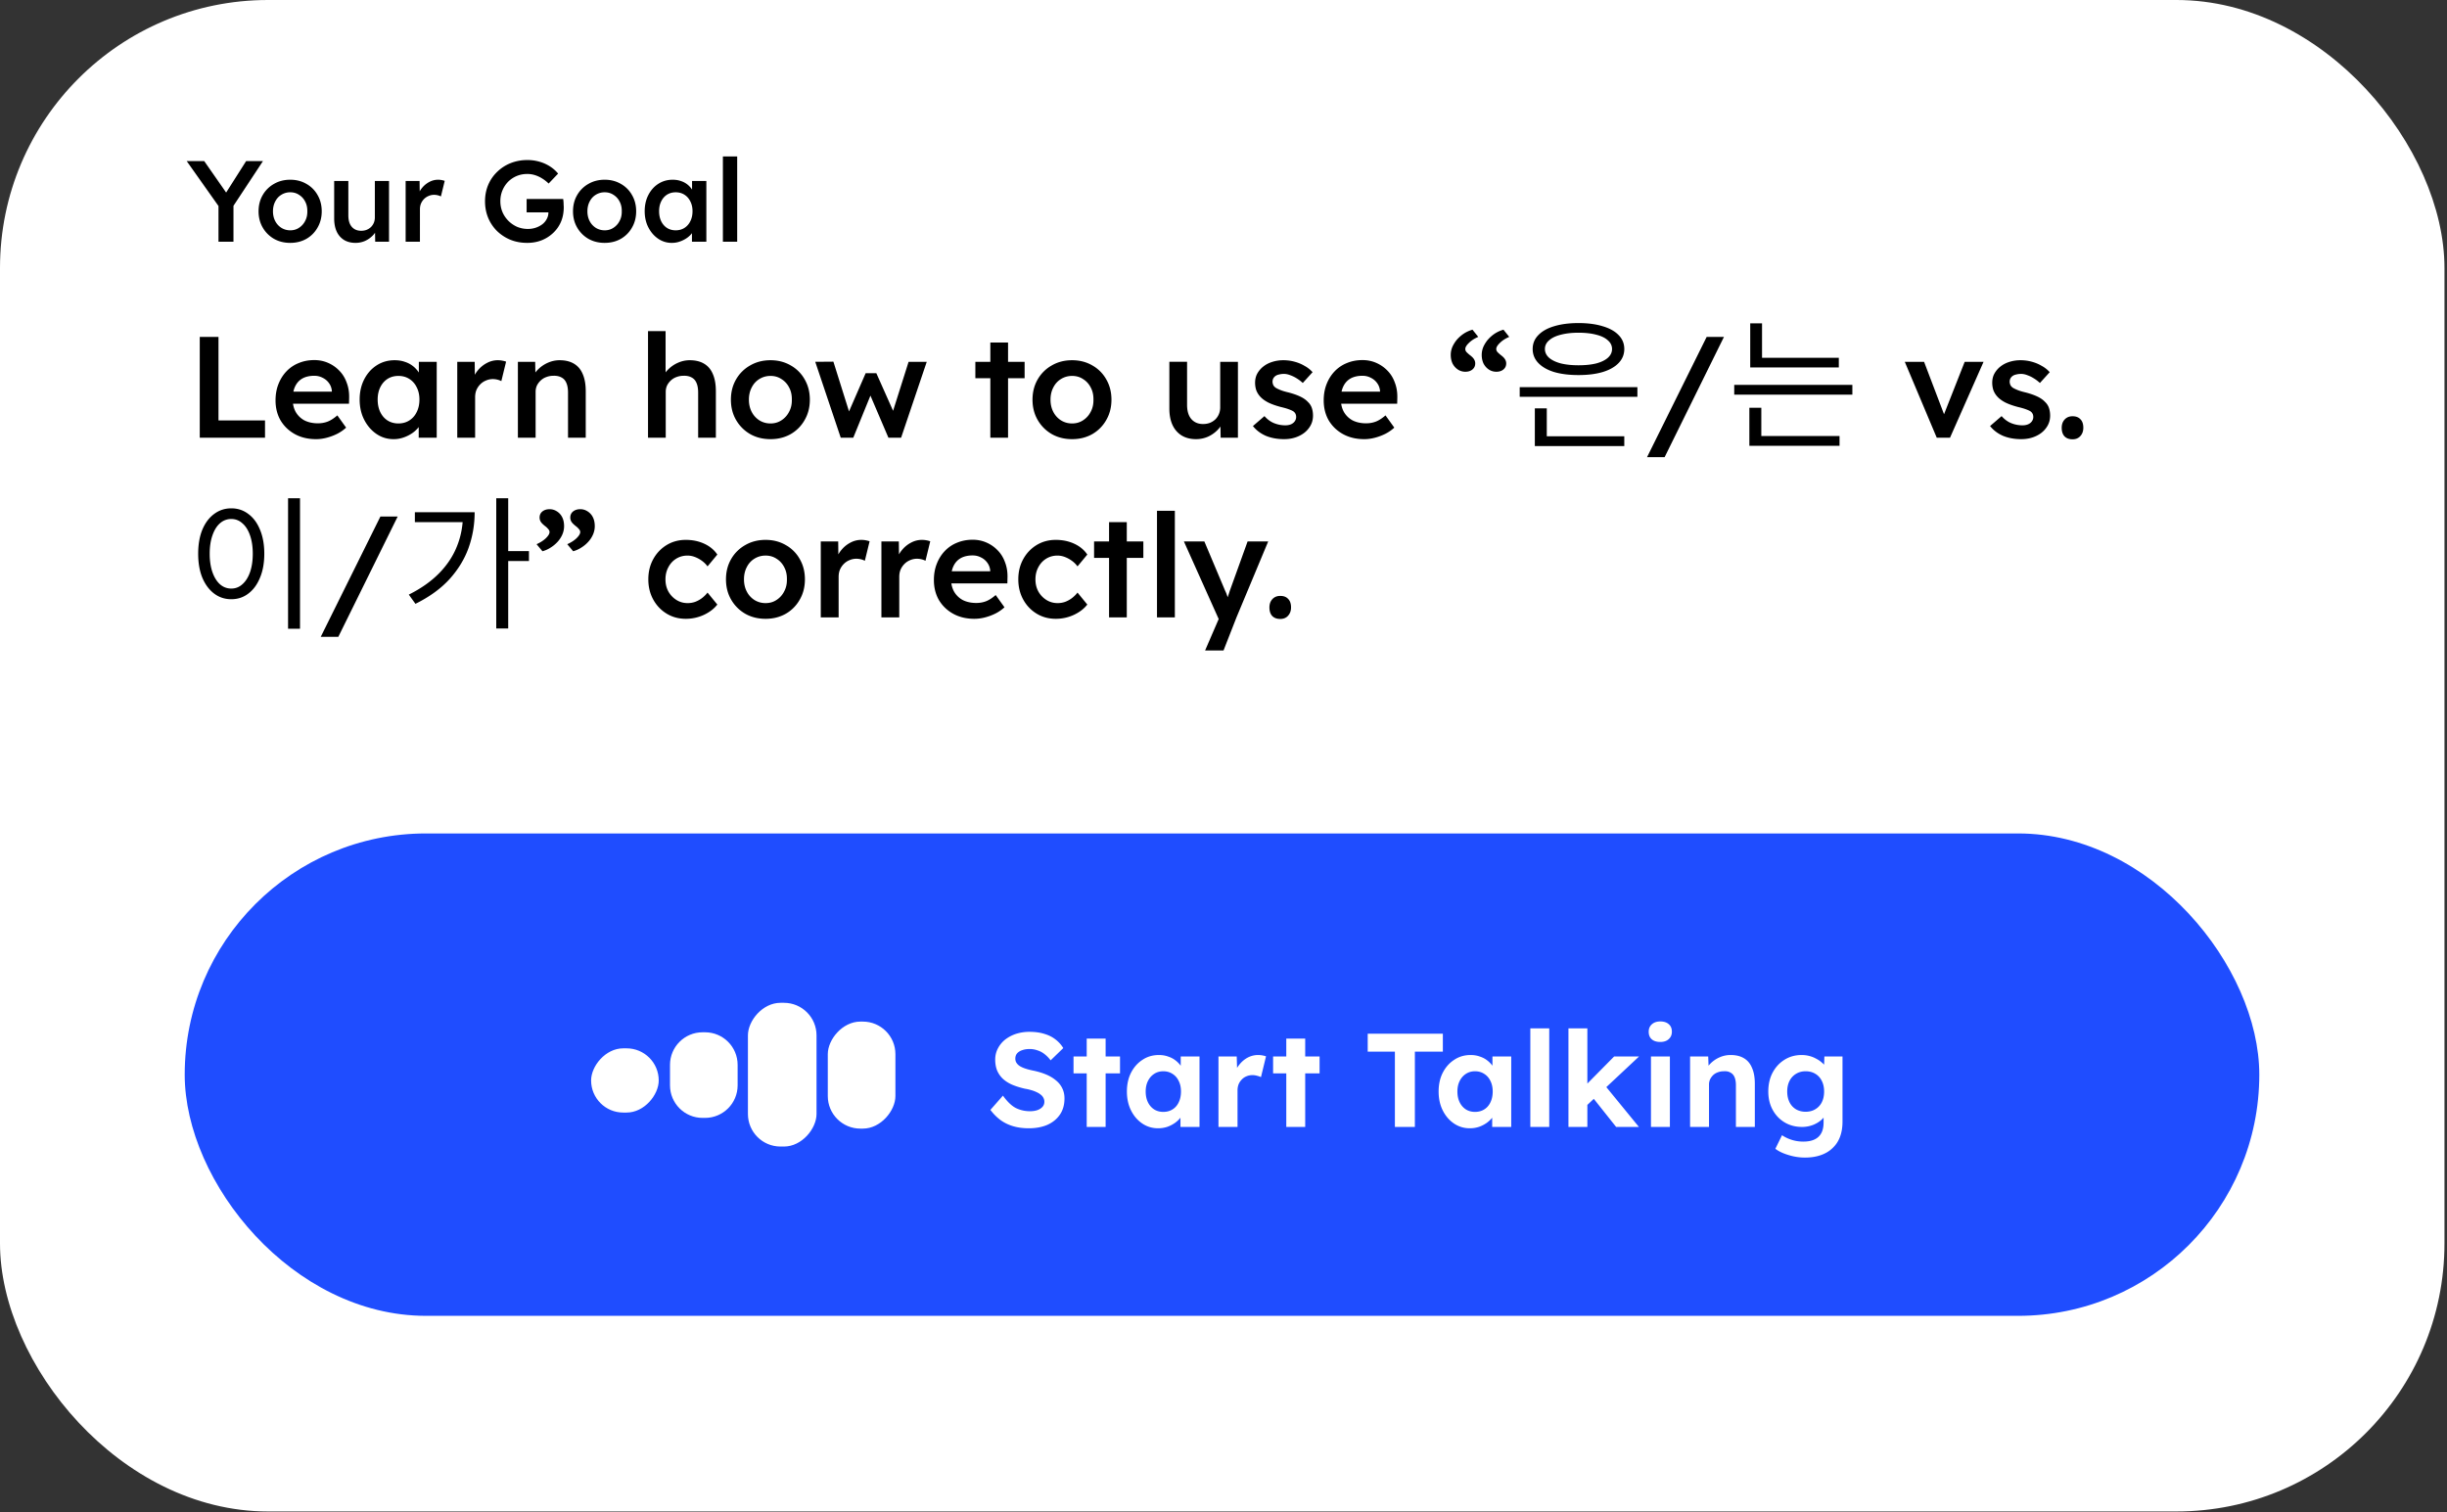 <svg xmlns="http://www.w3.org/2000/svg" width="749" height="463" fill="none"><rect width="100%" height="100%" fill="#333333" stroke="none"/><rect width="748.225" height="462.718" fill="#fff" rx="82.042"/><rect width="635.007" height="147.676" x="56.54" y="255.152" fill="#1F4DFF" rx="73.838"/><rect width="20.699" height="32.761" fill="#fff" rx="9.968" transform="matrix(-1 0 0 1 274.077 312.75)"/><rect width="21" height="44" fill="#fff" rx="9.968" transform="matrix(-1 0 0 1 249.931 307)"/><path fill="#fff" d="M225.779 325.991c0-5.505-4.463-9.968-9.968-9.968h-.763c-5.505 0-9.968 4.463-9.968 9.968v6.273c0 5.506 4.463 9.968 9.968 9.968h.763c5.505 0 9.968-4.462 9.968-9.968v-6.273Z"/><rect width="20.699" height="19.657" fill="#fff" rx="9.828" transform="matrix(-1 0 0 1 201.63 320.938)"/><path fill="#fff" d="M314.898 345.408c-1.767 0-3.385-.218-4.853-.653-1.44-.435-2.732-1.073-3.873-1.916a15.314 15.314 0 0 1-3.018-3.059l3.833-4.363c1.332 1.849 2.651 3.113 3.956 3.793 1.332.652 2.772.978 4.322.978.843 0 1.59-.109 2.243-.326.679-.245 1.21-.585 1.59-1.019.381-.435.571-.952.571-1.55a2.46 2.46 0 0 0-.285-1.183 2.83 2.83 0 0 0-.816-.978 5.217 5.217 0 0 0-1.264-.775 8.804 8.804 0 0 0-1.631-.612c-.598-.19-1.251-.34-1.958-.448-1.522-.354-2.854-.775-3.996-1.264-1.142-.517-2.093-1.142-2.854-1.876a7.616 7.616 0 0 1-1.713-2.569c-.353-.952-.53-2.025-.53-3.222 0-1.223.272-2.351.816-3.384a8.338 8.338 0 0 1 2.242-2.732 10.92 10.92 0 0 1 3.344-1.754 13.195 13.195 0 0 1 4.037-.611c1.74 0 3.262.203 4.567.611 1.305.381 2.433.938 3.385 1.672a9.662 9.662 0 0 1 2.447 2.691l-3.874 3.752a9.715 9.715 0 0 0-1.876-1.917 6.614 6.614 0 0 0-2.161-1.141 6.983 6.983 0 0 0-2.366-.408c-.897 0-1.671.122-2.324.367-.652.217-1.169.544-1.549.979-.354.435-.531.965-.531 1.59 0 .489.123.924.367 1.305.245.38.599.72 1.061 1.019a8.732 8.732 0 0 0 1.672.734c.652.218 1.372.408 2.161.571 1.495.299 2.841.693 4.037 1.183 1.196.489 2.215 1.087 3.058 1.794a6.907 6.907 0 0 1 1.998 2.447c.462.924.694 1.971.694 3.14 0 1.93-.463 3.574-1.387 4.934-.924 1.359-2.202 2.406-3.833 3.14-1.631.706-3.534 1.06-5.709 1.06Zm17.733-.408v-27.036h5.79V345h-5.79Zm-4.037-16.393v-5.179h14.231v5.179h-14.231Zm25.88 16.801c-1.794 0-3.411-.49-4.852-1.468-1.441-.979-2.583-2.311-3.426-3.996-.842-1.686-1.264-3.616-1.264-5.791 0-2.175.422-4.091 1.264-5.75.87-1.685 2.039-3.004 3.507-3.955 1.468-.979 3.14-1.468 5.016-1.468 1.06 0 2.025.163 2.895.489.897.299 1.672.721 2.325 1.264a8.009 8.009 0 0 1 1.712 1.876c.462.707.789 1.468.979 2.284l-1.223-.204v-5.261h5.749V345h-5.831v-5.179l1.305-.122a6.973 6.973 0 0 1-1.06 2.161 8.4 8.4 0 0 1-1.835 1.835 9.607 9.607 0 0 1-2.406 1.264 8.971 8.971 0 0 1-2.855.449Zm1.591-5.016c1.087 0 2.039-.258 2.854-.775.816-.516 1.441-1.237 1.876-2.161.462-.951.693-2.052.693-3.303 0-1.223-.231-2.297-.693-3.221-.435-.925-1.06-1.645-1.876-2.162-.815-.543-1.767-.815-2.854-.815-1.061 0-1.998.272-2.814.815-.788.517-1.414 1.237-1.876 2.162-.462.924-.693 1.998-.693 3.221 0 1.251.231 2.352.693 3.303.462.924 1.088 1.645 1.876 2.161.816.517 1.753.775 2.814.775ZM372.962 345v-21.572h5.586l.204 6.933-.979-1.427a8.49 8.49 0 0 1 1.591-3.018c.734-.924 1.59-1.645 2.569-2.161a6.782 6.782 0 0 1 3.14-.775c.462 0 .91.041 1.345.122.435.082.802.177 1.101.286l-1.549 6.361a5.466 5.466 0 0 0-1.183-.408 5.029 5.029 0 0 0-1.427-.204c-.652 0-1.264.123-1.835.367a3.95 3.95 0 0 0-1.427.979 4.632 4.632 0 0 0-.979 1.468 5.239 5.239 0 0 0-.326 1.876V345h-5.831Zm20.756 0v-27.036h5.79V345h-5.79Zm-4.037-16.393v-5.179h14.231v5.179h-14.231ZM426.96 345v-23.04h-8.319v-5.505h22.999v5.505h-8.563V345h-6.117Zm22.928.408c-1.794 0-3.412-.49-4.852-1.468-1.441-.979-2.583-2.311-3.426-3.996-.842-1.686-1.264-3.616-1.264-5.791 0-2.175.422-4.091 1.264-5.75.87-1.685 2.039-3.004 3.507-3.955 1.468-.979 3.14-1.468 5.016-1.468 1.06 0 2.025.163 2.895.489.897.299 1.672.721 2.324 1.264a7.992 7.992 0 0 1 1.713 1.876c.462.707.789 1.468.979 2.284l-1.224-.204v-5.261h5.75V345h-5.831v-5.179l1.305-.122a6.973 6.973 0 0 1-1.06 2.161 8.4 8.4 0 0 1-1.835 1.835 9.607 9.607 0 0 1-2.406 1.264 8.971 8.971 0 0 1-2.855.449Zm1.591-5.016c1.087 0 2.038-.258 2.854-.775.816-.516 1.441-1.237 1.876-2.161.462-.951.693-2.052.693-3.303 0-1.223-.231-2.297-.693-3.221-.435-.925-1.06-1.645-1.876-2.162-.816-.543-1.767-.815-2.854-.815-1.061 0-1.999.272-2.814.815-.788.517-1.414 1.237-1.876 2.162-.462.924-.693 1.998-.693 3.221 0 1.251.231 2.352.693 3.303.462.924 1.088 1.645 1.876 2.161.815.517 1.753.775 2.814.775ZM468.416 345v-30.176h5.791V345h-5.791Zm17.172-6.484-1.712-4.771 10.194-10.317h7.626l-16.108 15.088ZM480.083 345v-30.176h5.791V345h-5.791Zm14.599 0-7.748-9.746 4.078-3.262L501.655 345h-6.973Zm10.66 0v-21.572h5.791V345h-5.791Zm2.854-26.016c-1.114 0-1.984-.272-2.609-.816-.626-.544-.938-1.318-.938-2.324 0-.925.312-1.672.938-2.243.652-.598 1.522-.897 2.609-.897 1.115 0 1.985.285 2.61.856.626.544.938 1.305.938 2.284 0 .951-.326 1.712-.978 2.283-.626.571-1.482.857-2.57.857ZM517.317 345v-21.572h5.546l.163 4.404-1.142.49c.299-.979.829-1.862 1.591-2.651a9.01 9.01 0 0 1 2.813-1.957 8.262 8.262 0 0 1 3.426-.734c1.631 0 2.99.326 4.077.979 1.115.652 1.944 1.644 2.488 2.976.571 1.305.856 2.923.856 4.853V345h-5.79v-12.763c0-.979-.136-1.795-.408-2.447-.272-.653-.693-1.128-1.264-1.427-.544-.327-1.224-.463-2.039-.408a5.12 5.12 0 0 0-1.835.326c-.544.19-1.02.476-1.427.856a4.973 4.973 0 0 0-.938 1.305 3.868 3.868 0 0 0-.326 1.591V345h-5.791Zm35.194 9.379c-1.712 0-3.398-.258-5.056-.775-1.659-.489-3.004-1.128-4.037-1.916l2.039-4.16c.543.381 1.169.721 1.875 1.02a12.2 12.2 0 0 0 2.202.693c.789.163 1.591.245 2.406.245 1.414 0 2.569-.218 3.466-.653.925-.435 1.618-1.087 2.08-1.957.462-.843.693-1.93.693-3.262v-3.752l.979.204c-.163.897-.612 1.726-1.346 2.487-.734.734-1.658 1.332-2.773 1.795a9.34 9.34 0 0 1-3.425.652c-2.012 0-3.792-.462-5.342-1.386-1.549-.925-2.773-2.202-3.67-3.834-.897-1.631-1.345-3.506-1.345-5.627 0-2.175.435-4.091 1.304-5.75.898-1.685 2.107-3.004 3.63-3.955 1.549-.979 3.303-1.468 5.26-1.468.816 0 1.59.095 2.324.285a8.319 8.319 0 0 1 2.08.816 7.853 7.853 0 0 1 1.713 1.142c.516.407.938.856 1.264 1.345.326.49.53.979.611 1.468l-1.182.327.163-4.935h5.546v19.941c0 1.767-.258 3.33-.775 4.689-.516 1.36-1.278 2.501-2.283 3.426-.979.951-2.189 1.672-3.63 2.161-1.413.489-3.004.734-4.771.734Zm.163-14.028c1.142 0 2.134-.258 2.977-.774a5.118 5.118 0 0 0 1.998-2.162c.462-.924.693-2.011.693-3.262 0-1.223-.231-2.297-.693-3.221-.462-.952-1.128-1.686-1.998-2.202-.843-.517-1.835-.775-2.977-.775-1.114 0-2.106.272-2.976.815-.843.517-1.496 1.237-1.958 2.162-.462.924-.693 1.998-.693 3.221s.231 2.311.693 3.262c.462.925 1.115 1.645 1.958 2.162.87.516 1.862.774 2.976.774Z"/><path fill="#000" d="M66.877 74V61.69l.247 1.728-9.983-14.11h5.362l7.619 10.935-1.658-.106 6.879-10.829h5.15l-9.56 14.498.53-2.399V74h-4.586Zm21.97.353c-1.858 0-3.516-.412-4.974-1.235a9.375 9.375 0 0 1-3.457-3.457c-.846-1.458-1.27-3.116-1.27-4.973 0-1.858.424-3.516 1.27-4.974a9.112 9.112 0 0 1 3.457-3.422c1.458-.846 3.116-1.27 4.974-1.27 1.834 0 3.48.424 4.938 1.27a8.86 8.86 0 0 1 3.422 3.422c.847 1.458 1.27 3.116 1.27 4.974 0 1.857-.423 3.515-1.27 4.973a9.111 9.111 0 0 1-3.422 3.457c-1.458.823-3.104 1.235-4.938 1.235Zm0-3.845c1.011 0 1.905-.259 2.68-.776a5.33 5.33 0 0 0 1.87-2.081c.47-.87.694-1.858.67-2.963.024-1.13-.2-2.129-.67-2.999a5.076 5.076 0 0 0-1.87-2.046c-.775-.517-1.669-.776-2.68-.776a5.065 5.065 0 0 0-2.751.776c-.8.494-1.423 1.188-1.87 2.082-.447.87-.67 1.857-.67 2.963 0 1.105.223 2.093.67 2.963a5.33 5.33 0 0 0 1.87 2.08c.823.518 1.74.777 2.751.777Zm19.966 3.845c-1.34 0-2.504-.294-3.492-.882-.988-.612-1.74-1.47-2.258-2.575-.517-1.129-.776-2.47-.776-4.021V55.41h4.339v10.547c0 .988.153 1.835.459 2.54.305.682.752 1.211 1.34 1.588.588.376 1.293.564 2.116.564.612 0 1.165-.094 1.658-.282a4.333 4.333 0 0 0 1.341-.847c.376-.376.67-.811.882-1.305.211-.517.317-1.07.317-1.658V55.41h4.339V74h-4.233l-.071-3.88.776-.423a6.028 6.028 0 0 1-1.446 2.398 7.77 7.77 0 0 1-2.363 1.658c-.917.4-1.893.6-2.928.6Zm15.35-.353V55.41h4.268l.071 5.927-.6-1.34a6.62 6.62 0 0 1 1.341-2.54 7.099 7.099 0 0 1 2.187-1.764 5.592 5.592 0 0 1 2.645-.67c.4 0 .776.035 1.129.105.376.07.682.153.917.247l-1.164 4.762a4.052 4.052 0 0 0-.952-.352 4.645 4.645 0 0 0-1.129-.142c-.588 0-1.152.118-1.693.353a4.147 4.147 0 0 0-1.376.917c-.4.4-.717.87-.952 1.411-.212.518-.318 1.105-.318 1.764V74h-4.374Zm37.209.353c-1.858 0-3.575-.318-5.15-.953a12.982 12.982 0 0 1-4.127-2.716 12.291 12.291 0 0 1-2.681-4.021c-.635-1.552-.953-3.233-.953-5.044 0-1.788.318-3.445.953-4.974a11.995 11.995 0 0 1 2.751-4.021 12.52 12.52 0 0 1 4.127-2.681c1.599-.635 3.316-.952 5.15-.952 1.294 0 2.54.176 3.739.529a12 12 0 0 1 3.246 1.481c.964.635 1.763 1.352 2.398 2.152l-2.892 3.034a11.465 11.465 0 0 0-2.046-1.588 9.355 9.355 0 0 0-2.152-.987 7.756 7.756 0 0 0-2.328-.353c-1.176 0-2.269.211-3.28.635a8.26 8.26 0 0 0-2.611 1.763 8.444 8.444 0 0 0-1.728 2.646c-.423 1.011-.635 2.116-.635 3.316 0 1.152.212 2.246.635 3.28a8.656 8.656 0 0 0 1.834 2.716 8.774 8.774 0 0 0 2.681 1.835 8.58 8.58 0 0 0 3.28.635 7.45 7.45 0 0 0 2.434-.388 7.118 7.118 0 0 0 2.011-1.059 4.847 4.847 0 0 0 1.34-1.622c.33-.612.494-1.27.494-1.976v-.776l.635.741h-7.302v-4.092h11.182c.047.259.083.553.106.882.024.306.035.612.035.917.024.282.036.53.036.741 0 1.623-.282 3.104-.847 4.445a10.018 10.018 0 0 1-2.398 3.421 10.965 10.965 0 0 1-3.563 2.258c-1.341.517-2.799.776-4.374.776Zm23.721 0c-1.858 0-3.516-.412-4.974-1.235a9.368 9.368 0 0 1-3.456-3.457c-.847-1.458-1.27-3.116-1.27-4.973 0-1.858.423-3.516 1.27-4.974a9.106 9.106 0 0 1 3.456-3.422c1.458-.846 3.116-1.27 4.974-1.27 1.834 0 3.481.424 4.939 1.27a8.858 8.858 0 0 1 3.421 3.422c.847 1.458 1.27 3.116 1.27 4.974 0 1.857-.423 3.515-1.27 4.973a9.11 9.11 0 0 1-3.421 3.457c-1.458.823-3.105 1.235-4.939 1.235Zm0-3.845c1.011 0 1.905-.259 2.681-.776a5.33 5.33 0 0 0 1.87-2.081c.47-.87.693-1.858.67-2.963.023-1.13-.2-2.129-.67-2.999a5.075 5.075 0 0 0-1.87-2.046c-.776-.517-1.67-.776-2.681-.776a5.064 5.064 0 0 0-2.751.776c-.8.494-1.423 1.188-1.87 2.082-.447.87-.67 1.857-.67 2.963 0 1.105.223 2.093.67 2.963a5.33 5.33 0 0 0 1.87 2.08c.823.518 1.74.777 2.751.777Zm20.531 3.845a7.246 7.246 0 0 1-4.163-1.27c-1.246-.847-2.246-1.999-2.998-3.457-.753-1.458-1.129-3.116-1.129-4.974 0-1.857.376-3.515 1.129-4.973.752-1.458 1.775-2.599 3.069-3.422 1.293-.823 2.751-1.234 4.374-1.234.94 0 1.799.14 2.575.423a6.187 6.187 0 0 1 2.046 1.129 6.582 6.582 0 0 1 1.446 1.693c.4.635.67 1.317.811 2.046l-.952-.247V55.41h4.374V74h-4.409v-4.445l1.022-.176c-.164.635-.47 1.258-.917 1.87a6.954 6.954 0 0 1-1.622 1.587 8.806 8.806 0 0 1-2.152 1.094 7.275 7.275 0 0 1-2.504.423Zm1.199-3.845c1.011 0 1.905-.247 2.681-.74.776-.495 1.375-1.177 1.799-2.047.446-.893.67-1.916.67-3.069 0-1.128-.224-2.128-.67-2.998-.424-.87-1.023-1.552-1.799-2.046-.776-.494-1.67-.74-2.681-.74-1.011 0-1.905.246-2.681.74-.752.494-1.34 1.176-1.764 2.046-.423.87-.635 1.87-.635 2.998 0 1.153.212 2.176.635 3.07.424.87 1.012 1.551 1.764 2.045.776.494 1.67.74 2.681.74ZM221.271 74V47.897h4.374V74h-4.374ZM61.145 134v-30.865h5.732v25.574h14.242V134H61.145Zm35.584.441c-2.44 0-4.6-.514-6.482-1.543-1.852-1.029-3.307-2.425-4.365-4.189-1.029-1.793-1.543-3.836-1.543-6.129 0-1.823.294-3.483.882-4.982.588-1.5 1.396-2.793 2.425-3.881a10.64 10.64 0 0 1 3.748-2.557c1.47-.617 3.072-.926 4.806-.926 1.528 0 2.954.294 4.277.882a10.574 10.574 0 0 1 3.439 2.425c.97.999 1.705 2.205 2.205 3.616.529 1.381.779 2.895.749 4.541l-.044 1.896H87.999l-1.015-3.704h15.301l-.706.75v-.97c-.088-.911-.382-1.705-.882-2.381a4.986 4.986 0 0 0-1.94-1.632c-.764-.411-1.617-.617-2.557-.617-1.44 0-2.66.279-3.66.838-.97.558-1.705 1.367-2.205 2.425-.5 1.029-.75 2.322-.75 3.88 0 1.499.31 2.807.927 3.924a6.737 6.737 0 0 0 2.69 2.602c1.175.588 2.542.882 4.1.882 1.088 0 2.087-.177 2.998-.529.912-.353 1.896-.985 2.955-1.896l2.689 3.748a12.246 12.246 0 0 1-2.733 1.895c-1 .5-2.058.897-3.175 1.191-1.117.294-2.22.441-3.307.441Zm23.719 0c-1.911 0-3.645-.529-5.203-1.587-1.558-1.059-2.807-2.499-3.748-4.321-.94-1.823-1.411-3.895-1.411-6.218 0-2.322.471-4.394 1.411-6.217.941-1.822 2.22-3.248 3.836-4.277 1.617-1.028 3.439-1.543 5.468-1.543 1.176 0 2.248.176 3.219.529a7.75 7.75 0 0 1 2.557 1.411 8.259 8.259 0 0 1 1.808 2.117 7.421 7.421 0 0 1 1.014 2.557l-1.191-.309v-5.82h5.468V134h-5.512v-5.556l1.279-.22c-.206.794-.588 1.572-1.146 2.337-.53.735-1.206 1.396-2.029 1.984a11.032 11.032 0 0 1-2.689 1.367 9.088 9.088 0 0 1-3.131.529Zm1.499-4.806c1.264 0 2.381-.309 3.351-.926.97-.617 1.72-1.47 2.249-2.558.558-1.117.838-2.395.838-3.836 0-1.411-.28-2.66-.838-3.747-.529-1.088-1.279-1.941-2.249-2.558-.97-.617-2.087-.926-3.351-.926-1.264 0-2.381.309-3.351.926-.941.617-1.675 1.47-2.205 2.558-.529 1.087-.793 2.336-.793 3.747 0 1.441.264 2.719.793 3.836.53 1.088 1.264 1.941 2.205 2.558.97.617 2.087.926 3.351.926ZM139.964 134v-23.237h5.335l.088 7.408-.75-1.676a8.266 8.266 0 0 1 1.676-3.174 8.868 8.868 0 0 1 2.734-2.205 6.987 6.987 0 0 1 3.307-.838c.499 0 .97.044 1.411.132.47.089.852.191 1.146.309l-1.455 5.953a4.99 4.99 0 0 0-1.191-.441 5.773 5.773 0 0 0-1.411-.177c-.734 0-1.44.147-2.116.441a5.194 5.194 0 0 0-1.72 1.147 5.657 5.657 0 0 0-1.19 1.763c-.265.647-.397 1.382-.397 2.205V134h-5.467Zm18.558 0v-23.237h5.291l.088 4.762-1.014.529c.294-1.058.867-2.013 1.72-2.866a9.727 9.727 0 0 1 3.042-2.116 8.729 8.729 0 0 1 3.616-.794c1.764 0 3.233.353 4.409 1.058 1.205.706 2.102 1.764 2.69 3.175.617 1.411.926 3.175.926 5.291V134h-5.424v-13.801c0-1.176-.161-2.146-.485-2.91-.323-.794-.823-1.367-1.499-1.72-.676-.382-1.499-.558-2.469-.529a5.99 5.99 0 0 0-2.205.397 4.952 4.952 0 0 0-1.719 1.058 5.42 5.42 0 0 0-1.147 1.543 4.685 4.685 0 0 0-.397 1.941V134h-5.423Zm39.83 0v-32.629h5.379v14.154l-1.014.529c.294-1.058.867-2.013 1.72-2.866a9.727 9.727 0 0 1 3.042-2.116 8.729 8.729 0 0 1 3.616-.794c1.763 0 3.233.353 4.409 1.058 1.205.706 2.102 1.764 2.69 3.175.617 1.411.926 3.175.926 5.291V134h-5.424v-13.801c0-1.176-.162-2.146-.485-2.91-.323-.794-.823-1.367-1.499-1.72-.676-.382-1.499-.558-2.469-.529a5.99 5.99 0 0 0-2.205.397 4.943 4.943 0 0 0-1.719 1.058 5.42 5.42 0 0 0-1.147 1.543 4.685 4.685 0 0 0-.397 1.941V134h-5.423Zm37.495.441c-2.322 0-4.394-.514-6.217-1.543a11.73 11.73 0 0 1-4.321-4.321c-1.058-1.823-1.587-3.895-1.587-6.217 0-2.323.529-4.395 1.587-6.218a11.397 11.397 0 0 1 4.321-4.277c1.823-1.058 3.895-1.587 6.217-1.587 2.293 0 4.351.529 6.173 1.587a11.078 11.078 0 0 1 4.277 4.277c1.058 1.823 1.588 3.895 1.588 6.218 0 2.322-.53 4.394-1.588 6.217a11.397 11.397 0 0 1-4.277 4.321c-1.822 1.029-3.88 1.543-6.173 1.543Zm0-4.806c1.264 0 2.381-.324 3.351-.97a6.656 6.656 0 0 0 2.337-2.602c.588-1.087.867-2.322.838-3.703.029-1.411-.25-2.661-.838-3.748-.558-1.088-1.337-1.94-2.337-2.558-.97-.646-2.087-.97-3.351-.97-1.264 0-2.41.324-3.439.97-.999.618-1.778 1.485-2.337 2.602-.558 1.087-.838 2.322-.838 3.704 0 1.381.28 2.616.838 3.703a6.671 6.671 0 0 0 2.337 2.602c1.029.646 2.175.97 3.439.97ZM257.342 134l-7.804-23.237 5.555-.044 5.203 16.579-.97-.088 5.644-12.964h3.263l5.776 12.964-1.146.132 5.247-16.579h5.555L275.817 134h-3.88l-5.953-13.933.838.088L261.178 134h-3.836Zm45.789 0v-29.145h5.423V134h-5.423Zm-4.586-18.21v-5.027h15.08v5.027h-15.08Zm29.621 18.651c-2.322 0-4.394-.514-6.217-1.543a11.73 11.73 0 0 1-4.321-4.321c-1.058-1.823-1.587-3.895-1.587-6.217 0-2.323.529-4.395 1.587-6.218a11.397 11.397 0 0 1 4.321-4.277c1.823-1.058 3.895-1.587 6.217-1.587 2.293 0 4.351.529 6.173 1.587a11.078 11.078 0 0 1 4.277 4.277c1.059 1.823 1.588 3.895 1.588 6.218 0 2.322-.529 4.394-1.588 6.217a11.397 11.397 0 0 1-4.277 4.321c-1.822 1.029-3.88 1.543-6.173 1.543Zm0-4.806c1.264 0 2.381-.324 3.351-.97a6.656 6.656 0 0 0 2.337-2.602c.588-1.087.867-2.322.838-3.703.029-1.411-.25-2.661-.838-3.748-.558-1.088-1.337-1.94-2.337-2.558-.97-.646-2.087-.97-3.351-.97-1.264 0-2.41.324-3.439.97-.999.618-1.778 1.485-2.337 2.602-.558 1.087-.838 2.322-.838 3.704 0 1.381.28 2.616.838 3.703a6.671 6.671 0 0 0 2.337 2.602c1.029.646 2.175.97 3.439.97Zm37.919 4.806c-1.676 0-3.131-.368-4.366-1.102-1.234-.765-2.175-1.838-2.821-3.219-.647-1.411-.97-3.087-.97-5.027v-14.33h5.423v13.184c0 1.234.191 2.293.573 3.175.382.852.941 1.513 1.676 1.984.735.47 1.616.705 2.645.705.764 0 1.455-.117 2.073-.353a5.413 5.413 0 0 0 1.675-1.058c.47-.47.838-1.014 1.102-1.631a5.415 5.415 0 0 0 .397-2.073v-13.933h5.424V134h-5.291l-.089-4.85.97-.529a7.534 7.534 0 0 1-1.807 2.998 9.72 9.72 0 0 1-2.955 2.072c-1.146.5-2.366.75-3.659.75Zm26.948 0c-2.058 0-3.91-.338-5.556-1.014-1.617-.706-2.94-1.705-3.968-2.999l3.527-3.042c.882 1 1.867 1.72 2.954 2.161a9.066 9.066 0 0 0 3.439.661c.5 0 .941-.059 1.323-.176a2.989 2.989 0 0 0 1.058-.529 2.4 2.4 0 0 0 .662-.794c.176-.323.264-.676.264-1.058 0-.706-.264-1.264-.793-1.676-.294-.206-.765-.426-1.411-.661-.618-.235-1.426-.471-2.425-.706-1.588-.411-2.911-.882-3.969-1.411-1.058-.558-1.881-1.176-2.469-1.852a5.926 5.926 0 0 1-1.146-1.896 7.206 7.206 0 0 1-.353-2.292c0-1.029.22-1.955.661-2.778a7.157 7.157 0 0 1 1.896-2.205c.794-.617 1.72-1.088 2.778-1.411a11.266 11.266 0 0 1 3.307-.485c1.176 0 2.308.147 3.395.441 1.117.294 2.146.72 3.087 1.279a9.034 9.034 0 0 1 2.469 1.94l-2.998 3.307c-.559-.529-1.176-1-1.852-1.411a9.495 9.495 0 0 0-1.984-.97c-.677-.265-1.309-.397-1.896-.397a5.86 5.86 0 0 0-1.5.176c-.441.088-.808.235-1.102.441a2.296 2.296 0 0 0-.705.794c-.147.294-.221.647-.221 1.058.03.353.118.691.265 1.014.176.294.411.544.705.75.324.206.809.441 1.455.705.647.265 1.485.515 2.514.75 1.44.382 2.645.808 3.615 1.279.97.47 1.734 1.014 2.293 1.631a4.465 4.465 0 0 1 1.19 1.852c.236.705.353 1.484.353 2.337 0 1.381-.397 2.616-1.19 3.704-.765 1.087-1.823 1.94-3.175 2.557-1.323.617-2.822.926-4.497.926Zm24.531 0c-2.44 0-4.601-.514-6.482-1.543-1.852-1.029-3.307-2.425-4.365-4.189-1.029-1.793-1.543-3.836-1.543-6.129 0-1.823.293-3.483.881-4.982.588-1.5 1.397-2.793 2.425-3.881a10.651 10.651 0 0 1 3.748-2.557c1.47-.617 3.072-.926 4.806-.926 1.529 0 2.955.294 4.277.882a10.578 10.578 0 0 1 3.44 2.425c.97.999 1.705 2.205 2.204 3.616.529 1.381.779 2.895.75 4.541l-.044 1.896h-18.828l-1.014-3.704h15.3l-.705.75v-.97c-.088-.911-.382-1.705-.882-2.381a4.99 4.99 0 0 0-1.94-1.632c-.764-.411-1.617-.617-2.558-.617-1.44 0-2.66.279-3.659.838-.97.558-1.705 1.367-2.205 2.425-.5 1.029-.749 2.322-.749 3.88 0 1.499.308 2.807.926 3.924a6.734 6.734 0 0 0 2.689 2.602c1.176.588 2.543.882 4.101.882 1.087 0 2.087-.177 2.998-.529.911-.353 1.896-.985 2.954-1.896l2.69 3.748a12.253 12.253 0 0 1-2.734 1.895c-.999.5-2.057.897-3.174 1.191-1.117.294-2.22.441-3.307.441Zm30.992-20.635c-.853 0-1.617-.221-2.293-.662-.676-.441-1.22-1.043-1.632-1.808-.382-.793-.573-1.69-.573-2.689 0-.823.162-1.632.485-2.425a9.582 9.582 0 0 1 1.411-2.249 10.606 10.606 0 0 1 2.117-1.852 9.754 9.754 0 0 1 2.645-1.191l1.764 2.205c-1.176.5-2.131 1.117-2.866 1.852-.735.705-1.102 1.323-1.102 1.852 0 .353.132.676.396.97.294.294.603.573.926.838.676.499 1.132.955 1.367 1.367.235.382.353.793.353 1.234 0 .764-.279 1.382-.838 1.852-.558.47-1.279.706-2.16.706Zm9.48 0c-.853 0-1.617-.221-2.293-.662-.676-.441-1.22-1.043-1.632-1.808-.382-.793-.573-1.69-.573-2.689 0-.823.162-1.632.485-2.425a9.582 9.582 0 0 1 1.411-2.249 10.606 10.606 0 0 1 2.117-1.852 9.754 9.754 0 0 1 2.645-1.191l1.764 2.205c-1.176.5-2.131 1.117-2.866 1.852-.735.705-1.103 1.323-1.103 1.852 0 .353.133.676.397.97.294.294.603.573.926.838.676.499 1.132.955 1.367 1.367.235.382.353.793.353 1.234 0 .764-.279 1.382-.838 1.852-.558.47-1.279.706-2.16.706Zm7.132 4.717h36.023v2.955h-36.023v-2.955Zm4.629 15.036h27.382v2.998h-27.382v-2.998Zm0-8.554h3.66v9.436h-3.66v-9.436Zm13.36-26.103c2.852 0 5.321.324 7.408.97 2.116.618 3.748 1.529 4.894 2.734 1.147 1.176 1.72 2.587 1.72 4.233 0 1.646-.573 3.072-1.72 4.277-1.146 1.205-2.778 2.131-4.894 2.778-2.087.617-4.556.926-7.408.926-2.851 0-5.335-.309-7.451-.926-2.087-.647-3.704-1.573-4.851-2.778-1.146-1.205-1.719-2.631-1.719-4.277 0-1.646.573-3.057 1.719-4.233 1.147-1.205 2.764-2.116 4.851-2.734 2.116-.646 4.6-.97 7.451-.97Zm0 2.954c-2.057 0-3.865.206-5.423.618-1.529.382-2.719.955-3.572 1.719-.852.735-1.278 1.617-1.278 2.646s.426 1.925 1.278 2.69c.853.734 2.043 1.308 3.572 1.719 1.558.382 3.366.573 5.423.573 2.117 0 3.939-.191 5.468-.573 1.528-.411 2.704-.985 3.527-1.719.853-.765 1.279-1.661 1.279-2.69s-.426-1.911-1.279-2.646c-.823-.764-1.999-1.337-3.527-1.719-1.529-.412-3.351-.618-5.468-.618Zm20.985 38.097 18.254-36.818h5.292l-18.167 36.818h-5.379Zm31.584-30.424h27.117v2.954h-27.117v-2.954Zm-4.894 8.289h36.156v2.998h-36.156v-2.998Zm4.894-18.828h3.616v12.038h-3.616V98.99Zm-.264 34.481h27.602v2.998h-27.602v-2.998Zm0-8.642h3.659v9.436h-3.659v-9.436ZM592.82 134l-9.788-23.237h5.908l6.614 17.373-1.146.308 6.966-17.681h5.777L596.877 134h-4.057Zm25.843.441c-2.058 0-3.909-.338-5.556-1.014-1.616-.706-2.939-1.705-3.968-2.999l3.528-3.042c.881 1 1.866 1.72 2.954 2.161a9.062 9.062 0 0 0 3.439.661c.5 0 .941-.059 1.323-.176a2.997 2.997 0 0 0 1.058-.529c.294-.236.514-.5.661-.794.177-.323.265-.676.265-1.058 0-.706-.265-1.264-.794-1.676-.294-.206-.764-.426-1.411-.661-.617-.235-1.425-.471-2.425-.706-1.587-.411-2.91-.882-3.968-1.411-1.058-.558-1.881-1.176-2.469-1.852a5.947 5.947 0 0 1-1.147-1.896 7.206 7.206 0 0 1-.352-2.292c0-1.029.22-1.955.661-2.778a7.13 7.13 0 0 1 1.896-2.205c.794-.617 1.719-1.088 2.778-1.411a11.261 11.261 0 0 1 3.307-.485c1.175 0 2.307.147 3.395.441 1.117.294 2.146.72 3.086 1.279a9.034 9.034 0 0 1 2.469 1.94l-2.998 3.307c-.558-.529-1.176-1-1.852-1.411a9.471 9.471 0 0 0-1.984-.97c-.676-.265-1.308-.397-1.896-.397-.558 0-1.058.059-1.499.176-.441.088-.808.235-1.102.441a2.309 2.309 0 0 0-.706.794c-.147.294-.22.647-.22 1.058.029.353.117.691.264 1.014.177.294.412.544.706.75.323.206.808.441 1.455.705.647.265 1.484.515 2.513.75 1.44.382 2.646.808 3.616 1.279.97.47 1.734 1.014 2.293 1.631a4.465 4.465 0 0 1 1.19 1.852c.235.705.353 1.484.353 2.337 0 1.381-.397 2.616-1.191 3.704-.764 1.087-1.822 1.94-3.174 2.557-1.323.617-2.822.926-4.498.926Zm15.713.044c-1.059 0-1.882-.309-2.469-.926-.559-.617-.838-1.484-.838-2.601 0-1.029.294-1.867.882-2.514.617-.676 1.425-1.014 2.425-1.014 1.058 0 1.866.309 2.425.926.588.588.882 1.455.882 2.602 0 1.028-.309 1.881-.926 2.557-.588.647-1.382.97-2.381.97Zm-546.202 18.05h3.66v39.948h-3.66v-39.948ZM70.8 155.622c1.97 0 3.704.573 5.203 1.719 1.528 1.117 2.719 2.719 3.572 4.807.881 2.087 1.322 4.541 1.322 7.363s-.44 5.276-1.322 7.364c-.853 2.087-2.043 3.703-3.572 4.85-1.5 1.146-3.234 1.719-5.203 1.719-1.97 0-3.719-.573-5.247-1.719-1.529-1.147-2.734-2.763-3.616-4.85-.852-2.088-1.278-4.542-1.278-7.364s.426-5.276 1.278-7.363c.882-2.088 2.087-3.69 3.616-4.807 1.528-1.146 3.278-1.719 5.247-1.719Zm0 3.263c-1.323 0-2.484.441-3.483 1.322-.97.853-1.735 2.088-2.293 3.704-.559 1.588-.838 3.454-.838 5.6 0 2.146.28 4.027.838 5.644.558 1.587 1.323 2.822 2.293 3.704 1 .882 2.16 1.322 3.483 1.322 1.293 0 2.425-.44 3.395-1.322 1-.882 1.779-2.117 2.337-3.704.559-1.617.838-3.498.838-5.644s-.28-4.012-.838-5.6c-.558-1.616-1.337-2.851-2.337-3.704-.97-.881-2.102-1.322-3.395-1.322Zm27.378 36.068 18.255-36.818h5.291l-18.167 36.818h-5.379Zm53.719-42.418h3.66v39.86h-3.66v-39.86Zm2.689 16.182h7.32v3.043h-7.32v-3.043Zm-12.875-11.905h3.572c0 3.792-.617 7.423-1.852 10.891-1.235 3.439-3.175 6.629-5.82 9.568-2.646 2.91-6.129 5.438-10.45 7.584l-2.028-2.822c3.703-1.852 6.775-4.012 9.215-6.481 2.469-2.499 4.306-5.262 5.512-8.29 1.234-3.057 1.851-6.349 1.851-9.876v-.574Zm-14.727 0h16.579v3.043h-16.579v-3.043Zm39.063 11.949-1.808-2.16c1.176-.529 2.131-1.147 2.866-1.852.735-.735 1.103-1.352 1.103-1.852 0-.353-.147-.676-.441-.97a4.775 4.775 0 0 0-.882-.838c-.676-.529-1.132-.984-1.367-1.367a2.39 2.39 0 0 1-.353-1.278c0-.765.28-1.382.838-1.852.588-.47 1.323-.706 2.205-.706.823 0 1.572.221 2.248.662a4.407 4.407 0 0 1 1.632 1.808c.382.764.573 1.675.573 2.733 0 .823-.162 1.632-.485 2.425a7.98 7.98 0 0 1-1.411 2.249 9.81 9.81 0 0 1-2.116 1.808 9.088 9.088 0 0 1-2.602 1.19Zm9.392 0-1.808-2.16c1.176-.529 2.131-1.147 2.866-1.852.735-.735 1.102-1.352 1.102-1.852 0-.353-.147-.676-.441-.97a4.738 4.738 0 0 0-.881-.838c-.676-.529-1.132-.984-1.367-1.367a2.39 2.39 0 0 1-.353-1.278c0-.765.279-1.382.838-1.852.588-.47 1.323-.706 2.204-.706a4.03 4.03 0 0 1 2.249.662 4.414 4.414 0 0 1 1.632 1.808c.382.764.573 1.675.573 2.733 0 .823-.162 1.632-.485 2.425a8.003 8.003 0 0 1-1.411 2.249 9.816 9.816 0 0 1-2.117 1.808 9.07 9.07 0 0 1-2.601 1.19Zm34.47 20.68c-2.175 0-4.13-.529-5.864-1.587-1.735-1.059-3.101-2.499-4.101-4.321-.999-1.823-1.499-3.881-1.499-6.173 0-2.293.5-4.351 1.499-6.173 1-1.823 2.366-3.263 4.101-4.322 1.734-1.058 3.689-1.587 5.864-1.587 2.087 0 3.983.397 5.688 1.191 1.705.793 3.028 1.896 3.968 3.307l-2.998 3.615a7.535 7.535 0 0 0-1.675-1.675 9.166 9.166 0 0 0-2.161-1.191 6.347 6.347 0 0 0-2.293-.441c-1.293 0-2.454.324-3.483.97-1 .618-1.793 1.485-2.381 2.602-.588 1.087-.882 2.322-.882 3.704 0 1.381.294 2.616.882 3.703a7.232 7.232 0 0 0 2.469 2.602c1.029.646 2.175.97 3.439.97.765 0 1.499-.118 2.205-.353a8.25 8.25 0 0 0 2.072-1.102 9.268 9.268 0 0 0 1.808-1.764l2.998 3.66c-.999 1.293-2.381 2.351-4.144 3.174a13.09 13.09 0 0 1-5.512 1.191Zm24.43 0c-2.322 0-4.394-.514-6.217-1.543a11.73 11.73 0 0 1-4.321-4.321c-1.058-1.823-1.587-3.895-1.587-6.217 0-2.323.529-4.395 1.587-6.218a11.397 11.397 0 0 1 4.321-4.277c1.823-1.058 3.895-1.587 6.217-1.587 2.293 0 4.351.529 6.173 1.587a11.078 11.078 0 0 1 4.277 4.277c1.058 1.823 1.587 3.895 1.587 6.218 0 2.322-.529 4.394-1.587 6.217a11.397 11.397 0 0 1-4.277 4.321c-1.822 1.029-3.88 1.543-6.173 1.543Zm0-4.806c1.264 0 2.381-.324 3.351-.97a6.656 6.656 0 0 0 2.337-2.602c.588-1.087.867-2.322.838-3.703.029-1.411-.25-2.661-.838-3.748-.558-1.088-1.337-1.94-2.337-2.558-.97-.646-2.087-.97-3.351-.97-1.264 0-2.41.324-3.439.97-1 .618-1.778 1.485-2.337 2.602-.558 1.087-.838 2.322-.838 3.704 0 1.381.28 2.616.838 3.703a6.663 6.663 0 0 0 2.337 2.602c1.029.646 2.175.97 3.439.97Zm16.89 4.365v-23.237h5.335l.088 7.408-.749-1.676a8.25 8.25 0 0 1 1.675-3.174 8.868 8.868 0 0 1 2.734-2.205 6.987 6.987 0 0 1 3.307-.838c.499 0 .97.044 1.411.132.47.089.852.191 1.146.309l-1.455 5.953a4.998 4.998 0 0 0-1.19-.441 5.785 5.785 0 0 0-1.411-.177c-.735 0-1.441.147-2.117.441a5.18 5.18 0 0 0-1.719 1.147 5.643 5.643 0 0 0-1.191 1.763c-.265.647-.397 1.382-.397 2.205V189h-5.467Zm18.558 0v-23.237h5.335l.089 7.408-.75-1.676a8.252 8.252 0 0 1 1.676-3.174 8.865 8.865 0 0 1 2.733-2.205 6.992 6.992 0 0 1 3.307-.838c.5 0 .97.044 1.411.132a6.3 6.3 0 0 1 1.147.309l-1.455 5.953a5.023 5.023 0 0 0-1.191-.441 5.779 5.779 0 0 0-1.411-.177 5.25 5.25 0 0 0-2.116.441 5.194 5.194 0 0 0-1.72 1.147 5.64 5.64 0 0 0-1.19 1.763c-.265.647-.397 1.382-.397 2.205V189h-5.468Zm28.459.441c-2.439 0-4.6-.514-6.481-1.543-1.852-1.029-3.307-2.425-4.365-4.189-1.029-1.793-1.544-3.836-1.544-6.129 0-1.823.294-3.483.882-4.982.588-1.5 1.396-2.793 2.425-3.881a10.642 10.642 0 0 1 3.748-2.557c1.47-.617 3.072-.926 4.806-.926 1.529 0 2.954.294 4.277.882a10.574 10.574 0 0 1 3.439 2.425c.97.999 1.705 2.205 2.205 3.616.529 1.381.779 2.895.75 4.541l-.044 1.896h-18.828l-1.014-3.704h15.3l-.705.75v-.97c-.089-.911-.383-1.705-.882-2.381a4.998 4.998 0 0 0-1.94-1.632c-.765-.411-1.617-.617-2.558-.617-1.44 0-2.66.279-3.659.838-.971.558-1.705 1.367-2.205 2.425-.5 1.029-.75 2.322-.75 3.88 0 1.499.309 2.807.926 3.924a6.743 6.743 0 0 0 2.69 2.602c1.176.588 2.543.882 4.101.882 1.087 0 2.087-.177 2.998-.529.911-.353 1.896-.985 2.954-1.896l2.69 3.748a12.253 12.253 0 0 1-2.734 1.895 16.4 16.4 0 0 1-3.175 1.191 12.952 12.952 0 0 1-3.307.441Zm24.91 0c-2.175 0-4.13-.529-5.864-1.587-1.735-1.059-3.102-2.499-4.101-4.321-.999-1.823-1.499-3.881-1.499-6.173 0-2.293.5-4.351 1.499-6.173.999-1.823 2.366-3.263 4.101-4.322 1.734-1.058 3.689-1.587 5.864-1.587 2.087 0 3.983.397 5.688 1.191 1.705.793 3.028 1.896 3.968 3.307l-2.998 3.615a7.52 7.52 0 0 0-1.676-1.675 9.14 9.14 0 0 0-2.16-1.191 6.347 6.347 0 0 0-2.293-.441c-1.293 0-2.454.324-3.483.97-1 .618-1.793 1.485-2.381 2.602-.588 1.087-.882 2.322-.882 3.704 0 1.381.294 2.616.882 3.703a7.232 7.232 0 0 0 2.469 2.602c1.029.646 2.175.97 3.439.97.764 0 1.499-.118 2.205-.353a8.267 8.267 0 0 0 2.072-1.102 9.296 9.296 0 0 0 1.808-1.764l2.998 3.66c-.999 1.293-2.381 2.351-4.144 3.174a13.09 13.09 0 0 1-5.512 1.191Zm16.317-.441v-29.145h5.423V189h-5.423Zm-4.586-18.21v-5.027h15.08v5.027h-15.08ZM354.141 189v-32.629h5.468V189h-5.468Zm14.722 10.141 4.939-11.42.044 3.616-11.464-25.574h6.261l6.393 15.168c.206.382.412.897.617 1.543.206.618.383 1.235.53 1.852l-1.103.353c.206-.559.426-1.146.662-1.764.235-.646.455-1.308.661-1.984l5.468-15.168h6.305L378.475 189l-3.968 10.141h-5.644Zm23.003-9.656c-1.058 0-1.881-.309-2.469-.926-.559-.617-.838-1.484-.838-2.601 0-1.029.294-1.867.882-2.514.617-.676 1.425-1.014 2.425-1.014 1.058 0 1.866.309 2.425.926.588.588.882 1.455.882 2.602 0 1.028-.309 1.881-.926 2.557-.588.647-1.382.97-2.381.97Z"/></svg>